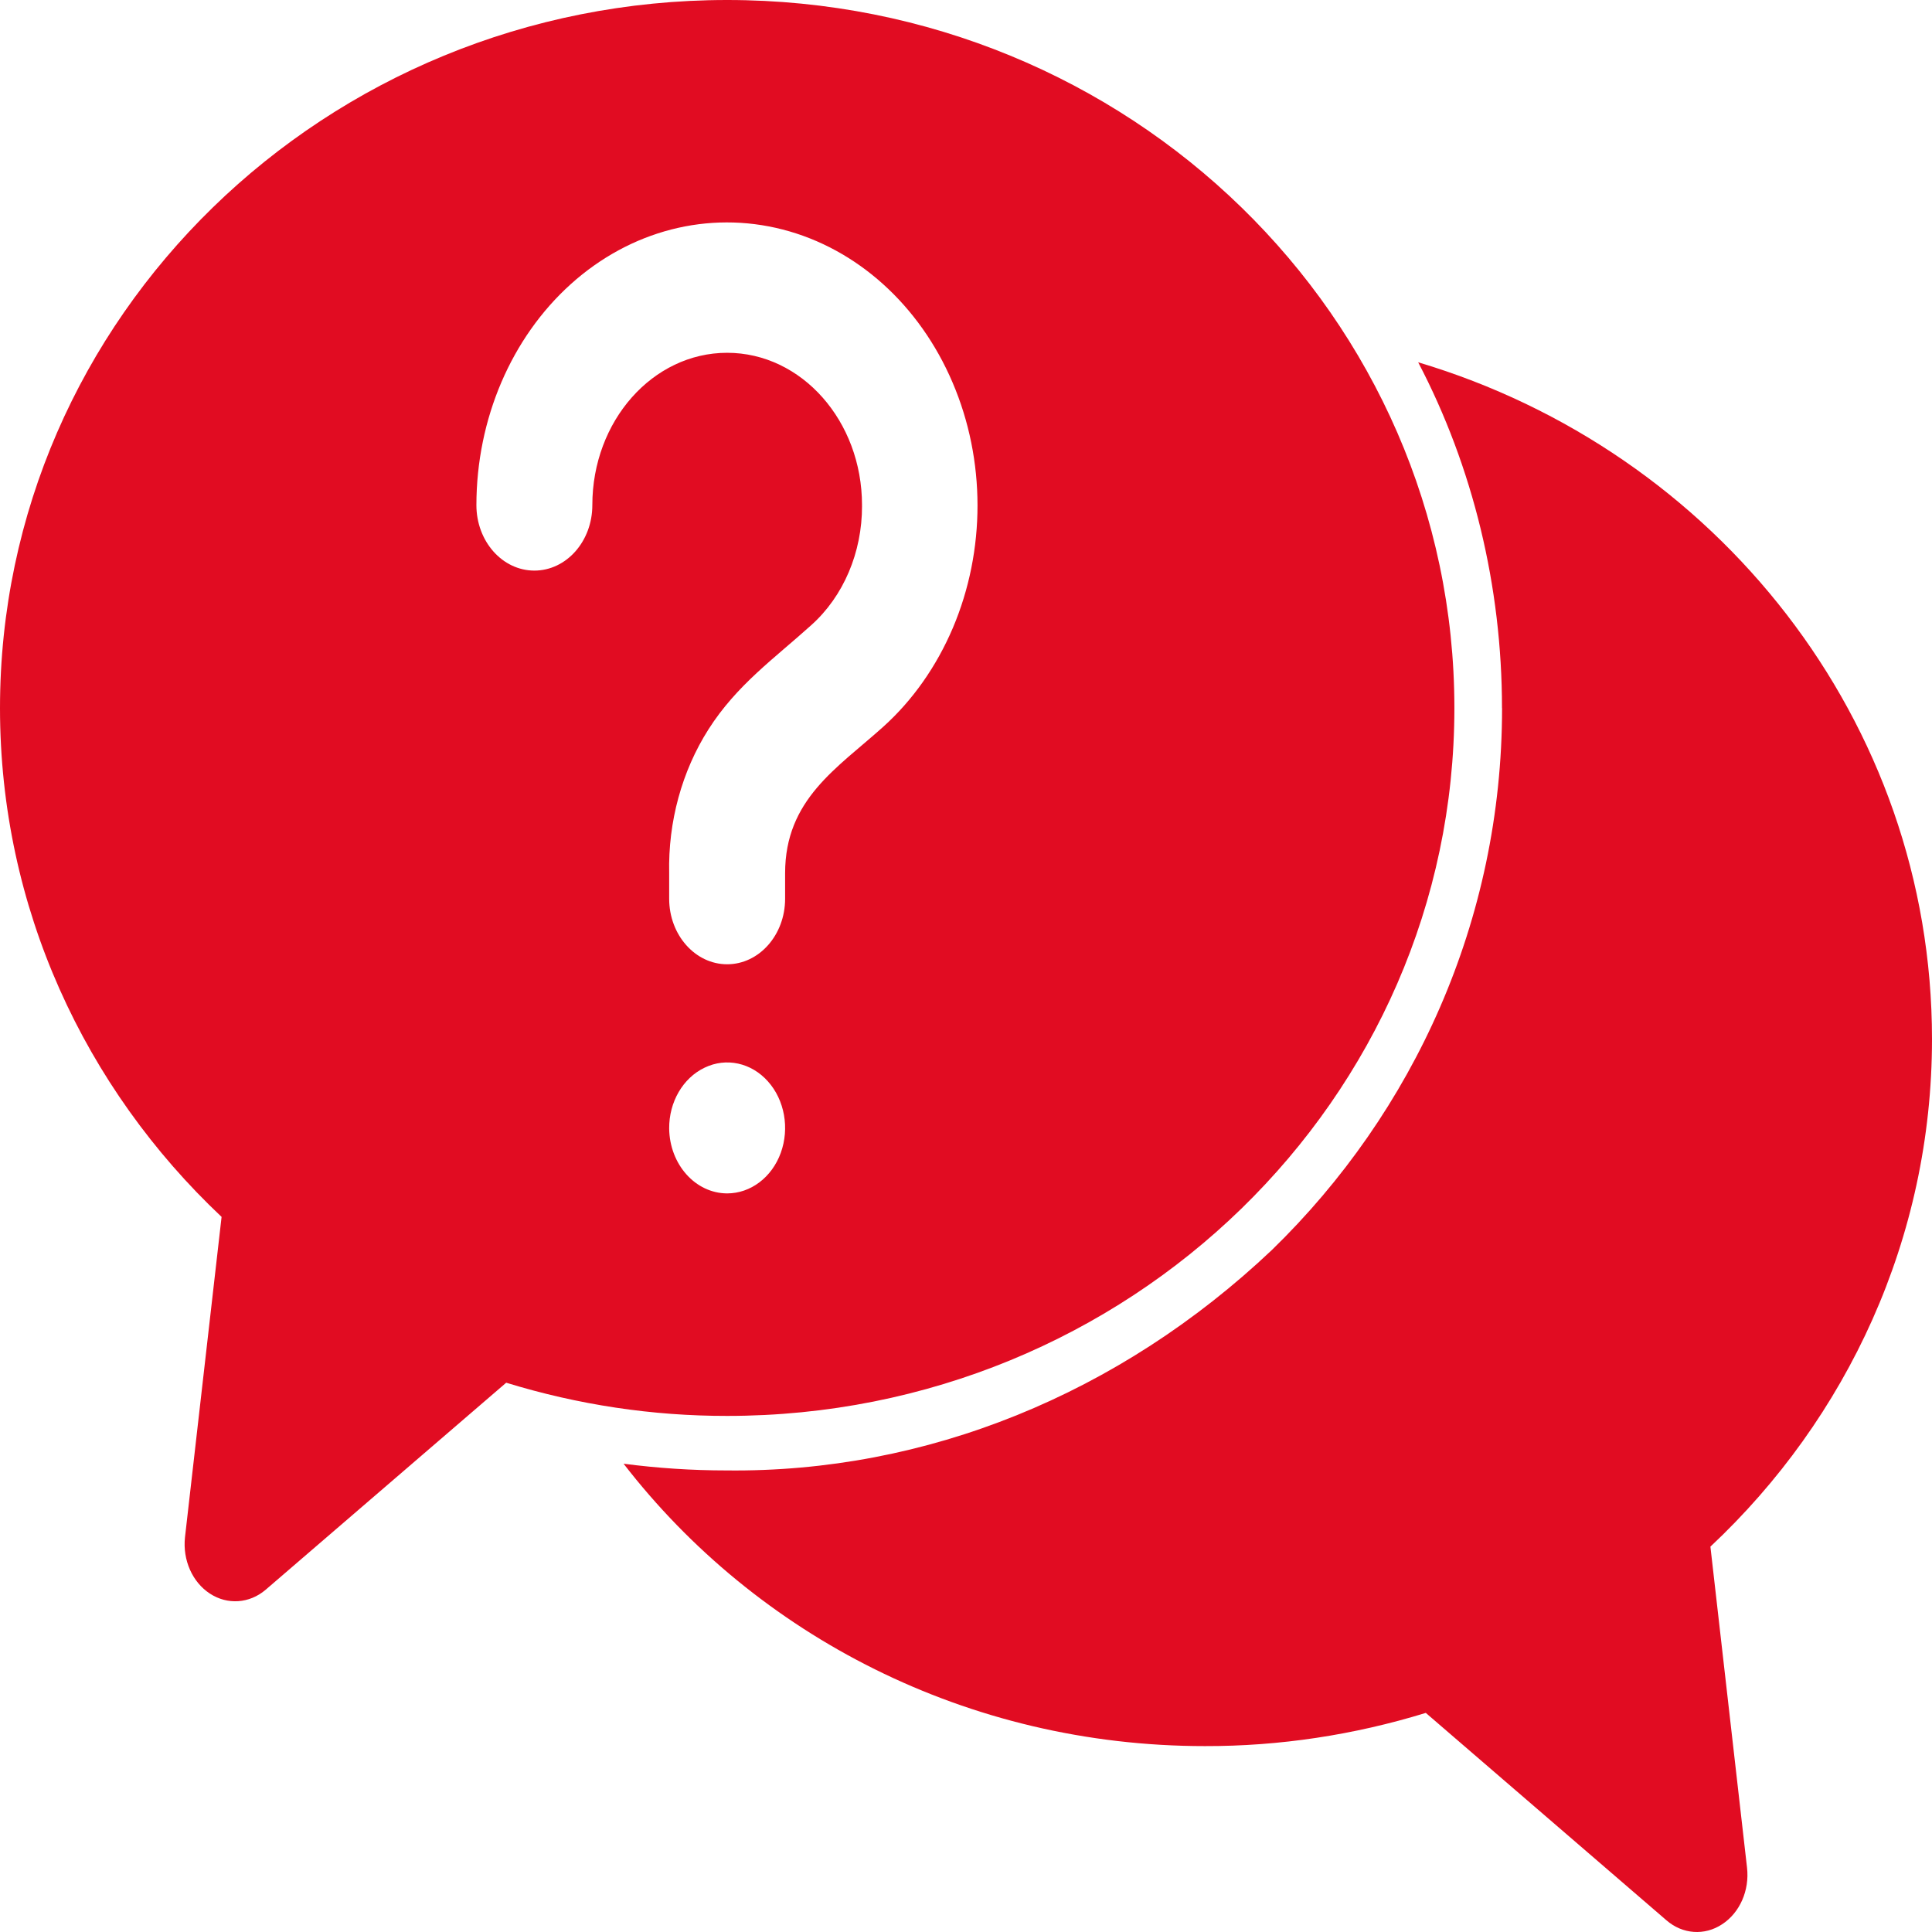 <svg width="650" height="650" viewBox="0 0 650 650" fill="none" xmlns="http://www.w3.org/2000/svg">
<path fill-rule="evenodd" clip-rule="evenodd" d="M575.448 520.347L587.765 628.321C588.656 636.012 585.334 643.519 579.391 647.395C573.503 651.301 566.075 650.783 560.646 646.052L479.693 576.286C455.464 583.732 430.451 587.517 405.358 587.456C325.429 587.456 254.42 550.192 209.798 492.451C221.278 493.947 232.811 494.71 244.372 494.71C311.441 495.503 376.564 469.166 427.97 420.488C475.537 374.221 505.354 309.764 505.354 238.23H505.327C505.327 197.304 495.576 157.109 477.128 121.888C577.255 151.736 650 242.441 650 349.617C650 416.515 621.446 477.22 575.448 520.347ZM244.639 476.369C219.546 476.4 194.533 472.646 170.304 465.199L89.352 534.874C83.895 539.513 76.521 540.001 70.633 536.156C64.717 532.311 61.422 524.864 62.233 517.234L74.549 409.409C28.549 366.041 0 305.404 0 238.229C0 106.661 109.449 0 244.642 0C379.835 0 489.312 106.661 489.312 238.229C489.312 369.798 379.777 476.369 244.639 476.369ZM289.991 170.176H290.018C290.072 185.832 283.779 200.634 272.92 210.339C260.548 221.509 247.88 230.42 238.345 245.405C229.404 259.474 224.759 276.474 225.137 293.778V302.384C225.137 314.531 233.888 324.419 244.639 324.419C255.416 324.419 264.141 314.531 264.141 302.384V293.778C264.141 268.935 281.644 258.467 297.121 244.55C307.061 235.609 315.057 224.224 320.567 211.285C331.669 185.16 331.642 154.764 320.486 128.703C309.357 102.61 288.316 83.657 263.33 77.218C238.345 70.778 212.117 77.523 192.072 95.56C172.003 113.627 160.307 140.972 160.28 169.935C160.28 182.112 169.004 191.969 179.782 191.969C190.559 191.969 199.284 182.112 199.284 169.935C199.284 141.643 219.596 118.693 244.636 118.693C269.702 118.693 290.015 141.643 290.015 169.935L289.991 170.176ZM244.639 401.507C252.553 401.507 259.685 396.105 262.683 387.865C265.681 379.594 263.98 370.103 258.361 363.816C252.743 357.529 244.316 355.698 237.049 359.208C229.756 362.687 225.056 370.774 225.137 379.716C225.299 391.771 233.97 401.476 244.639 401.507Z" fill="#E10C22"/>
</svg>
